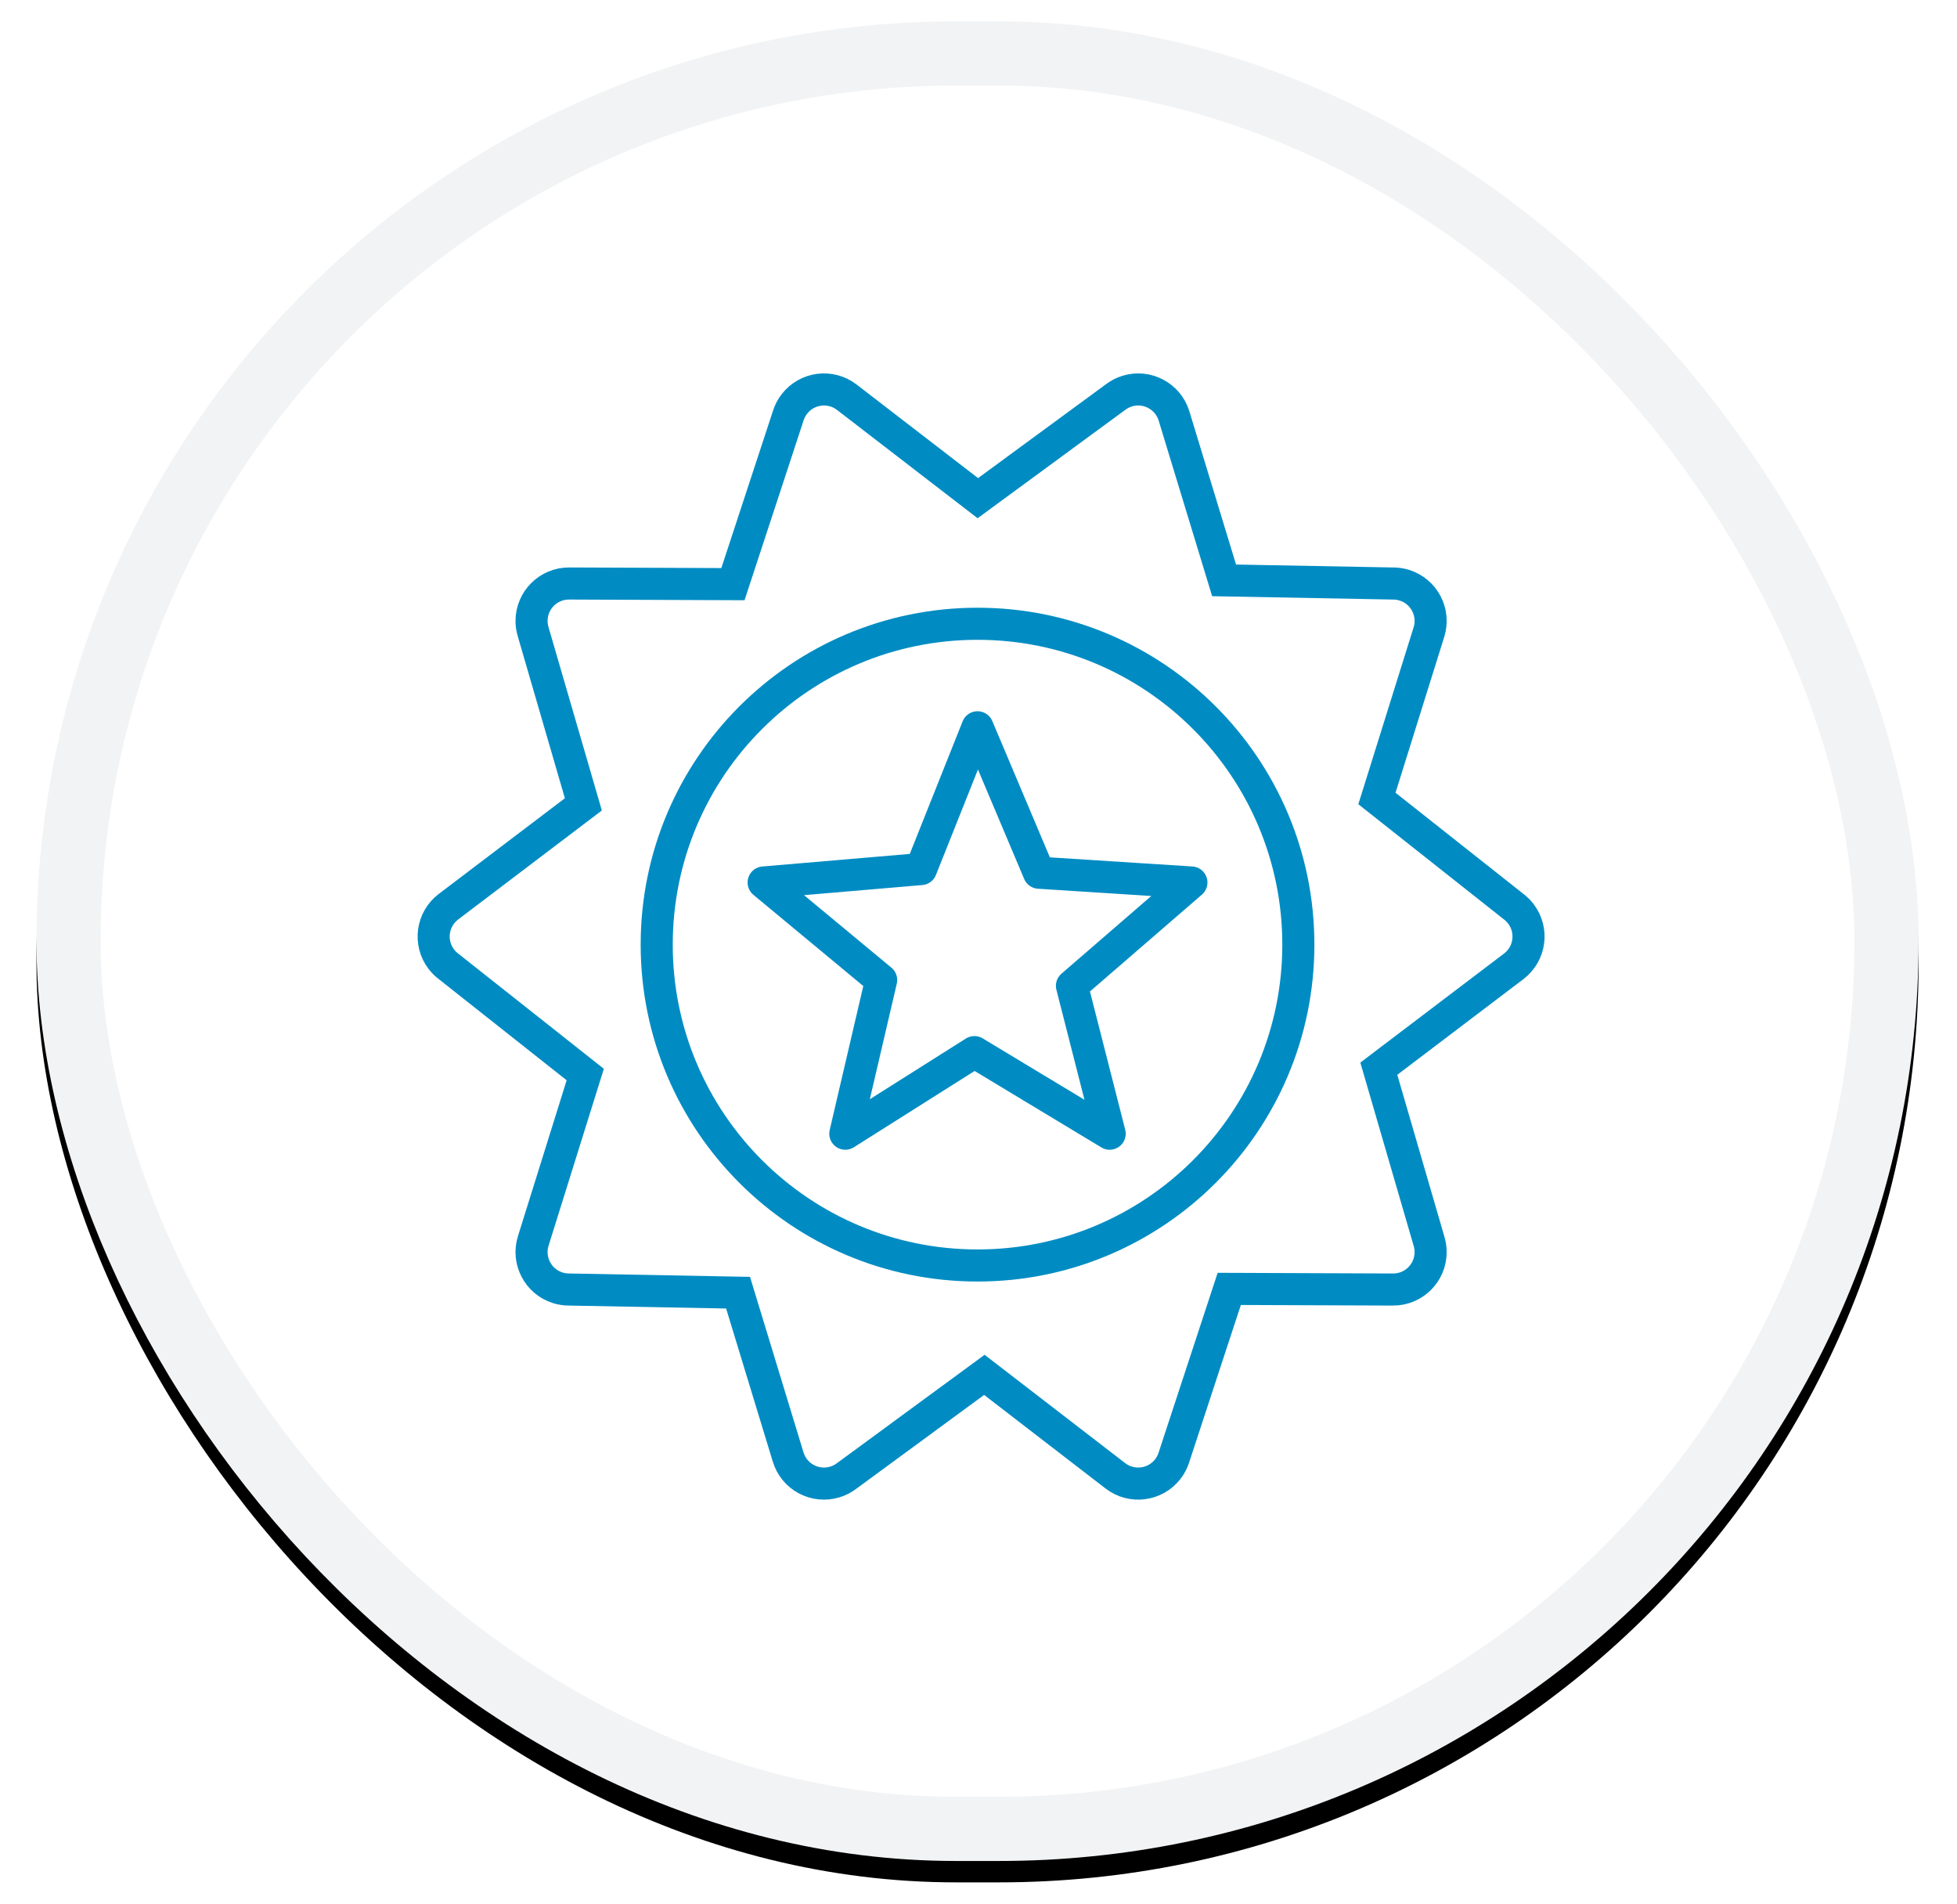 <?xml version="1.0" encoding="UTF-8"?>
<svg width="183px" height="178px" viewBox="0 0 183 178" version="1.1" xmlns="http://www.w3.org/2000/svg" xmlns:xlink="http://www.w3.org/1999/xlink">
    <!-- Generator: Sketch 64 (93537) - https://sketch.com -->
    <title>Benefit Copy</title>
    <desc>Created with Sketch.</desc>
    <defs>
        <rect id="path-1" x="0" y="0" width="176" height="172" rx="86"></rect>
        <filter x="-2.8%" y="-2.3%" width="105.7%" height="105.8%" filterUnits="objectBoundingBox" id="filter-3">
            <feOffset dx="0" dy="1" in="SourceAlpha" result="shadowOffsetOuter1"></feOffset>
            <feGaussianBlur stdDeviation="1.5" in="shadowOffsetOuter1" result="shadowBlurOuter1"></feGaussianBlur>
            <feComposite in="shadowBlurOuter1" in2="SourceAlpha" operator="out" result="shadowBlurOuter1"></feComposite>
            <feColorMatrix values="0 0 0 0 0.137   0 0 0 0 0.157   0 0 0 0 0.169  0 0 0 0.2 0" type="matrix" in="shadowBlurOuter1" result="shadowMatrixOuter1"></feColorMatrix>
            <feOffset dx="0" dy="1" in="SourceAlpha" result="shadowOffsetOuter2"></feOffset>
            <feGaussianBlur stdDeviation="1.5" in="shadowOffsetOuter2" result="shadowBlurOuter2"></feGaussianBlur>
            <feComposite in="shadowBlurOuter2" in2="SourceAlpha" operator="out" result="shadowBlurOuter2"></feComposite>
            <feColorMatrix values="0 0 0 0 0.137   0 0 0 0 0.157   0 0 0 0 0.169  0 0 0 0.3 0" type="matrix" in="shadowBlurOuter2" result="shadowMatrixOuter2"></feColorMatrix>
            <feMerge>
                <feMergeNode in="shadowMatrixOuter1"></feMergeNode>
                <feMergeNode in="shadowMatrixOuter2"></feMergeNode>
            </feMerge>
        </filter>
    </defs>
    <g id="eComm-Landing-Page-Template" stroke="none" stroke-width="1" fill="none" fill-rule="evenodd">
        <g id="USA-Football-Safety" transform="translate(-305, -1429)">
            <g id="BODY" transform="translate(-3, 610)">
                <g id="BENEFITS" transform="translate(2, 297)">
                    <g id="Group-6" transform="translate(131.5, 524)">
                        <g id="Benefit-Icon" transform="translate(177.909, 0)">
                            <g id="Member">
                                <mask id="mask-2" fill="white">
                                    <use xlink:href="#path-1"></use>
                                </mask>
                                <g id="Mask">
                                    <use fill="black" fill-opacity="1" filter="url(#filter-3)" xlink:href="#path-1"></use>
                                    <rect stroke="#F2F3F4" stroke-width="6" stroke-linejoin="square" fill="#FFFFFF" fill-rule="evenodd" x="3" y="3" width="170" height="166" rx="83"></rect>
                                </g>
                                <g id="Benefits-Icons/Medal" mask="url(#mask-2)">
                                    <g transform="translate(33, 31)">
                                        <g id="Medal" stroke="none" stroke-width="1" fill-rule="evenodd" transform="translate(25, 25)" stroke-linecap="round" stroke-linejoin="round">
                                            <path d="M60,30.322 C60,46.887 46.572,60.322 30,60.322 C13.435,60.322 0,46.894 0,30.322 C0,13.75 13.435,0.322 30,0.322 C46.565,0.322 60,13.75 60,30.322 Z" id="Path" stroke="#008CC3" stroke-width="3" fill="#FFFFFF"></path>
                                            <polygon id="Path" stroke="#008CC3" stroke-width="3" points="30 10 35.744 23.599 50 24.512 38.83 34.174 42.357 48 29.708 40.372 17.637 48 20.989 33.63 10 24.512 24.716 23.256"></polygon>
                                        </g>
                                        <path d="M69.006,3.566 C68.602,3.689 68.224,3.884 67.89,4.141 L55.029,13.579 L42.777,4.141 C42.011,3.551 41.079,3.327 40.191,3.443 C39.303,3.558 38.458,4.012 37.869,4.778 C37.611,5.112 37.416,5.49 37.293,5.893 L32.128,21.618 L16.811,21.557 C15.845,21.553 14.968,21.941 14.332,22.572 C13.696,23.203 13.301,24.076 13.297,25.042 C13.296,25.401 13.349,25.758 13.456,26.1 L18.142,42.207 L5.528,51.775 C4.758,52.359 4.297,53.2 4.175,54.088 C4.054,54.975 4.27,55.909 4.854,56.679 C5.047,56.933 5.274,57.16 5.528,57.352 L18.318,67.469 L13.456,83.026 C13.168,83.949 13.281,84.901 13.697,85.694 C14.112,86.488 14.831,87.122 15.753,87.411 C16.095,87.518 16.452,87.571 16.811,87.57 L32.608,87.865 L37.293,103.236 C37.575,104.16 38.205,104.883 38.995,105.304 C39.786,105.725 40.737,105.845 41.662,105.563 C42.065,105.44 42.443,105.245 42.777,104.988 L55.639,95.548 L67.89,104.988 C68.655,105.578 69.587,105.801 70.476,105.686 C71.364,105.571 72.208,105.117 72.798,104.351 C73.056,104.017 73.251,103.639 73.374,103.236 L78.539,87.511 L93.856,87.57 C94.823,87.574 95.699,87.185 96.335,86.554 C96.971,85.923 97.366,85.05 97.37,84.083 C97.371,83.725 97.318,83.368 97.211,83.026 L92.525,66.922 L105.139,57.352 C105.909,56.768 106.37,55.927 106.492,55.04 C106.613,54.152 106.397,53.219 105.813,52.449 C105.62,52.194 105.393,51.968 105.139,51.775 L92.348,41.658 L97.21,26.102 C97.499,25.179 97.386,24.227 96.97,23.434 C96.555,22.64 95.836,22.005 94.914,21.717 C94.571,21.61 94.215,21.556 93.856,21.558 L78.057,21.264 L73.374,5.894 C73.092,4.969 72.462,4.246 71.672,3.825 C70.881,3.404 69.93,3.284 69.006,3.566 Z" id="Fill-1" stroke="#008CC3" stroke-width="3"></path>
                                    </g>
                                </g>
                            </g>
                        </g>
                    </g>
                </g>
            </g>
        </g>
    </g>
</svg>
